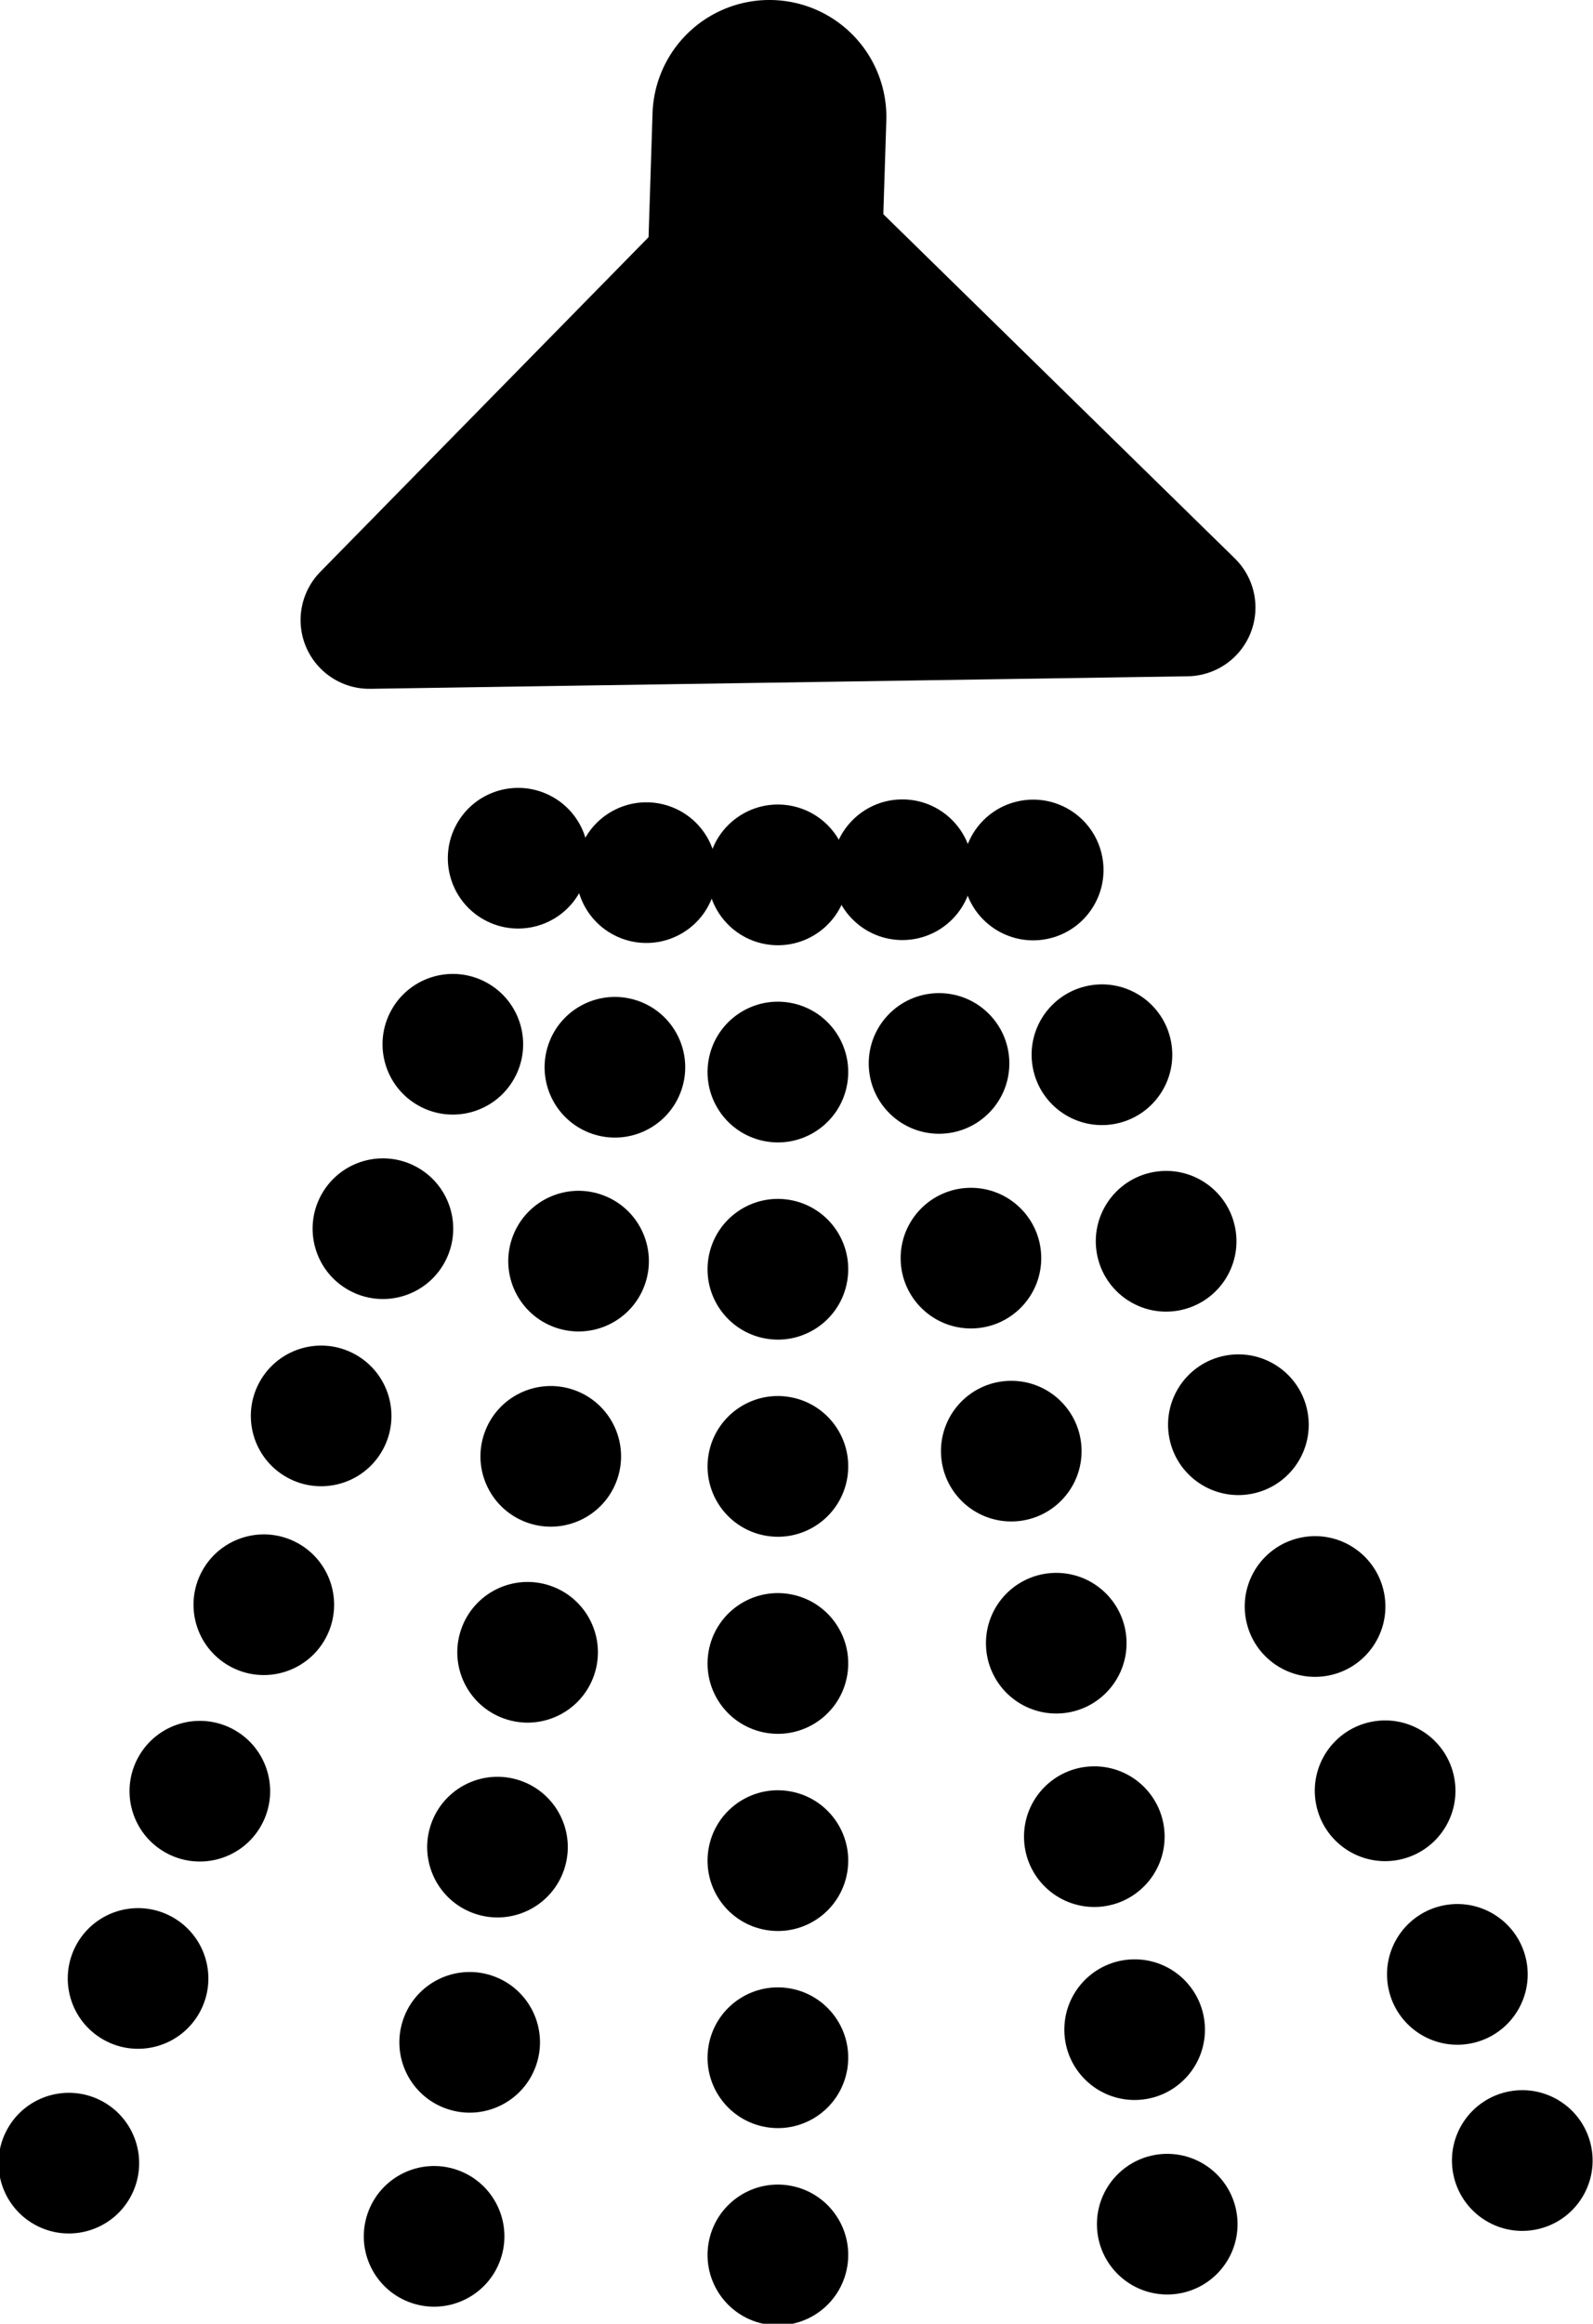 <?xml version="1.0"?>
<svg
    xmlns:rdf="http://www.w3.org/1999/02/22-rdf-syntax-ns#"
    xmlns="http://www.w3.org/2000/svg"
    xmlns:cc="http://creativecommons.org/ns#"
    xmlns:dc="http://purl.org/dc/elements/1.1/"
    xmlns:svg="http://www.w3.org/2000/svg"
    xmlns:inkscape="http://www.inkscape.org/namespaces/inkscape"
    xmlns:sodipodi="http://sodipodi.sourceforge.net/DTD/sodipodi-0.dtd"
    xmlns:ns1="http://sozi.baierouge.fr"
    xmlns:xlink="http://www.w3.org/1999/xlink"
    id="svg5757"
    viewBox="0 0 455.42 664.11"
    version="1.1"
  >
  <g
      id="layer1"
      stroke="#000"
      transform="translate(-195.15 -123.17)"
    >
    <path
        id="path5371"
        stroke-linejoin="round"
        stroke-width="39.3"
        stroke-linecap="round"
        d="m417.02 181.86-116.29 118.52 233.69-3.581z"
    />
    <path
        id="path5373"
        stroke-width="7.2"
        style="color:#000000"
        transform="matrix(.934 -.018 .018 .934 -406.49 747.5)"
        d="m975.58-205.96c0 9.895-8.021 17.916-17.916 17.916-9.895 0-17.916-8.021-17.916-17.916 0-9.895 8.021-17.916 17.916-17.916 9.895 0 17.916 8.021 17.916 17.916z"
    />
    <path
        id="path5375"
        stroke-width="7.2"
        style="color:#000000"
        transform="matrix(.934 -.018 .018 .934 -418.02 692.34)"
        d="m975.58-205.96c0 9.895-8.021 17.916-17.916 17.916-9.895 0-17.916-8.021-17.916-17.916 0-9.895 8.021-17.916 17.916-17.916 9.895 0 17.916 8.021 17.916 17.916z"
    />
    <path
        id="path5377"
        stroke-width="7.2"
        style="color:#000000"
        transform="matrix(.934 -.018 .018 .934 -427.14 636.7)"
        d="m975.58-205.96c0 9.895-8.021 17.916-17.916 17.916-9.895 0-17.916-8.021-17.916-17.916 0-9.895 8.021-17.916 17.916-17.916 9.895 0 17.916 8.021 17.916 17.916z"
    />
    <path
        id="path5379"
        stroke-width="7.2"
        style="color:#000000"
        transform="matrix(.934 -.018 .018 .934 -437.62 581.34)"
        d="m975.58-205.96c0 9.895-8.021 17.916-17.916 17.916-9.895 0-17.916-8.021-17.916-17.916 0-9.895 8.021-17.916 17.916-17.916 9.895 0 17.916 8.021 17.916 17.916z"
    />
    <path
        id="path5381"
        stroke-width="7.2"
        style="color:#000000"
        transform="matrix(.934 -.018 .018 .934 -361.9 968.43)"
        d="m975.58-205.96c0 9.895-8.021 17.916-17.916 17.916-9.895 0-17.916-8.021-17.916-17.916 0-9.895 8.021-17.916 17.916-17.916 9.895 0 17.916 8.021 17.916 17.916z"
    />
    <path
        id="path5383"
        stroke-width="7.2"
        style="color:#000000"
        transform="matrix(.934 -.018 .018 .934 -371.22 912.84)"
        d="m975.58-205.96c0 9.895-8.021 17.916-17.916 17.916-9.895 0-17.916-8.021-17.916-17.916 0-9.895 8.021-17.916 17.916-17.916 9.895 0 17.916 8.021 17.916 17.916z"
    />
    <path
        id="path5385"
        stroke-width="7.2"
        style="color:#000000"
        transform="matrix(.934 -.018 .018 .934 -393.63 802.39)"
        d="m975.58-205.96c0 9.895-8.021 17.916-17.916 17.916-9.895 0-17.916-8.021-17.916-17.916 0-9.895 8.021-17.916 17.916-17.916 9.895 0 17.916 8.021 17.916 17.916z"
    />
    <path
        id="path5387"
        stroke-width="7.2"
        style="color:#000000"
        transform="matrix(.934 -.018 .018 .934 -382.75 857.68)"
        d="m975.58-205.96c0 9.895-8.021 17.916-17.916 17.916-9.895 0-17.916-8.021-17.916-17.916 0-9.895 8.021-17.916 17.916-17.916 9.895 0 17.916 8.021 17.916 17.916z"
    />
    <path
        id="path5389"
        stroke-width="7.2"
        style="color:#000000"
        transform="matrix(.884 .302 -.302 .884 -556.17 432.24)"
        d="m975.58-205.96c0 9.895-8.021 17.916-17.916 17.916-9.895 0-17.916-8.021-17.916-17.916 0-9.895 8.021-17.916 17.916-17.916 9.895 0 17.916 8.021 17.916 17.916z"
    />
    <path
        id="path5391"
        stroke-width="7.2"
        style="color:#000000"
        transform="matrix(.884 .302 -.302 .884 -548.22 376.45)"
        d="m975.58-205.96c0 9.895-8.021 17.916-17.916 17.916-9.895 0-17.916-8.021-17.916-17.916 0-9.895 8.021-17.916 17.916-17.916 9.895 0 17.916 8.021 17.916 17.916z"
    />
    <path
        id="path5393"
        stroke-width="7.2"
        style="color:#000000"
        transform="matrix(.884 .302 -.302 .884 -537.83 321.04)"
        d="m975.58-205.96c0 9.895-8.021 17.916-17.916 17.916-9.895 0-17.916-8.021-17.916-17.916 0-9.895 8.021-17.916 17.916-17.916 9.895 0 17.916 8.021 17.916 17.916z"
    />
    <path
        id="path5395"
        stroke-width="7.2"
        style="color:#000000"
        transform="matrix(.884 .302 -.302 .884 -528.83 265.42)"
        d="m975.58-205.96c0 9.895-8.021 17.916-17.916 17.916-9.895 0-17.916-8.021-17.916-17.916 0-9.895 8.021-17.916 17.916-17.916 9.895 0 17.916 8.021 17.916 17.916z"
    />
    <path
        id="path5397"
        stroke-width="7.2"
        style="color:#000000"
        transform="matrix(.884 .302 -.302 .884 -589.52 655.16)"
        d="m975.58-205.96c0 9.895-8.021 17.916-17.916 17.916-9.895 0-17.916-8.021-17.916-17.916 0-9.895 8.021-17.916 17.916-17.916 9.895 0 17.916 8.021 17.916 17.916z"
    />
    <path
        id="path5399"
        stroke-width="7.2"
        style="color:#000000"
        transform="matrix(.884 .302 -.302 .884 -579.35 599.71)"
        d="m975.58-205.96c0 9.895-8.021 17.916-17.916 17.916-9.895 0-17.916-8.021-17.916-17.916 0-9.895 8.021-17.916 17.916-17.916 9.895 0 17.916 8.021 17.916 17.916z"
    />
    <path
        id="path5401"
        stroke-width="7.2"
        style="color:#000000"
        transform="matrix(.884 .302 -.302 .884 -562.79 488.24)"
        d="m975.58-205.96c0 9.895-8.021 17.916-17.916 17.916-9.895 0-17.916-8.021-17.916-17.916 0-9.895 8.021-17.916 17.916-17.916 9.895 0 17.916 8.021 17.916 17.916z"
    />
    <path
        id="path5403"
        stroke-width="7.2"
        style="color:#000000"
        transform="matrix(.884 .302 -.302 .884 -571.4 543.92)"
        d="m975.58-205.96c0 9.895-8.021 17.916-17.916 17.916-9.895 0-17.916-8.021-17.916-17.916 0-9.895 8.021-17.916 17.916-17.916 9.895 0 17.916 8.021 17.916 17.916z"
    />
    <path
        id="path5405"
        stroke-width="7.2"
        style="color:#000000"
        transform="matrix(.922 .153 -.153 .922 -496.94 585.63)"
        d="m975.58-205.96c0 9.895-8.021 17.916-17.916 17.916-9.895 0-17.916-8.021-17.916-17.916 0-9.895 8.021-17.916 17.916-17.916 9.895 0 17.916 8.021 17.916 17.916z"
    />
    <path
        id="path5407"
        stroke-width="7.2"
        style="color:#000000"
        transform="matrix(.922 .153 -.153 .922 -496.94 529.29)"
        d="m975.58-205.96c0 9.895-8.021 17.916-17.916 17.916-9.895 0-17.916-8.021-17.916-17.916 0-9.895 8.021-17.916 17.916-17.916 9.895 0 17.916 8.021 17.916 17.916z"
    />
    <path
        id="path5409"
        stroke-width="7.2"
        style="color:#000000"
        transform="matrix(.922 .153 -.153 .922 -496.94 472.93)"
        d="m975.58-205.96c0 9.895-8.021 17.916-17.916 17.916-9.895 0-17.916-8.021-17.916-17.916 0-9.895 8.021-17.916 17.916-17.916 9.895 0 17.916 8.021 17.916 17.916z"
    />
    <path
        id="path5411"
        stroke-width="7.2"
        style="color:#000000"
        transform="matrix(.922 .153 -.153 .922 -496.94 416.58)"
        d="m975.58-205.96c0 9.895-8.021 17.916-17.916 17.916-9.895 0-17.916-8.021-17.916-17.916 0-9.895 8.021-17.916 17.916-17.916 9.895 0 17.916 8.021 17.916 17.916z"
    />
    <path
        id="path5413"
        stroke-width="7.2"
        style="color:#000000"
        transform="matrix(.922 .153 -.153 .922 -496.94 810.99)"
        d="m975.58-205.96c0 9.895-8.021 17.916-17.916 17.916-9.895 0-17.916-8.021-17.916-17.916 0-9.895 8.021-17.916 17.916-17.916 9.895 0 17.916 8.021 17.916 17.916z"
    />
    <path
        id="path5415"
        stroke-width="7.2"
        style="color:#000000"
        transform="matrix(.922 .153 -.153 .922 -496.94 754.63)"
        d="m975.58-205.96c0 9.895-8.021 17.916-17.916 17.916-9.895 0-17.916-8.021-17.916-17.916 0-9.895 8.021-17.916 17.916-17.916 9.895 0 17.916 8.021 17.916 17.916z"
    />
    <path
        id="path5417"
        stroke-width="7.2"
        style="color:#000000"
        transform="matrix(.922 .153 -.153 .922 -496.94 641.95)"
        d="m975.58-205.96c0 9.895-8.021 17.916-17.916 17.916-9.895 0-17.916-8.021-17.916-17.916 0-9.895 8.021-17.916 17.916-17.916 9.895 0 17.916 8.021 17.916 17.916z"
    />
    <path
        id="path5419"
        stroke-width="7.2"
        style="color:#000000"
        transform="matrix(.922 .153 -.153 .922 -496.94 698.3)"
        d="m975.58-205.96c0 9.895-8.021 17.916-17.916 17.916-9.895 0-17.916-8.021-17.916-17.916 0-9.895 8.021-17.916 17.916-17.916 9.895 0 17.916 8.021 17.916 17.916z"
    />
    <path
        id="path5421"
        stroke-width="7.2"
        style="color:#000000"
        transform="matrix(.918 -.175 .175 .918 -293.9 887.01)"
        d="m975.58-205.96c0 9.895-8.021 17.916-17.916 17.916-9.895 0-17.916-8.021-17.916-17.916 0-9.895 8.021-17.916 17.916-17.916 9.895 0 17.916 8.021 17.916 17.916z"
    />
    <path
        id="path5423"
        stroke-width="7.2"
        style="color:#000000"
        transform="matrix(.918 -.175 .175 .918 -314.56 834.58)"
        d="m975.58-205.96c0 9.895-8.021 17.916-17.916 17.916-9.895 0-17.916-8.021-17.916-17.916 0-9.895 8.021-17.916 17.916-17.916 9.895 0 17.916 8.021 17.916 17.916z"
    />
    <path
        id="path5425"
        stroke-width="7.2"
        style="color:#000000"
        transform="matrix(.918 -.175 .175 .918 -332.91 781.27)"
        d="m975.58-205.96c0 9.895-8.021 17.916-17.916 17.916-9.895 0-17.916-8.021-17.916-17.916 0-9.895 8.021-17.916 17.916-17.916 9.895 0 17.916 8.021 17.916 17.916z"
    />
    <path
        id="path5427"
        stroke-width="7.2"
        style="color:#000000"
        transform="matrix(.918 -.175 .175 .918 -352.57 728.47)"
        d="m975.58-205.96c0 9.895-8.021 17.916-17.916 17.916-9.895 0-17.916-8.021-17.916-17.916 0-9.895 8.021-17.916 17.916-17.916 9.895 0 17.916 8.021 17.916 17.916z"
    />
    <path
        id="path5429"
        stroke-width="7.2"
        style="color:#000000"
        transform="matrix(.918 -.175 .175 .918 -212.74 1097.3)"
        d="m975.58-205.96c0 9.895-8.021 17.916-17.916 17.916-9.895 0-17.916-8.021-17.916-17.916 0-9.895 8.021-17.916 17.916-17.916 9.895 0 17.916 8.021 17.916 17.916z"
    />
    <path
        id="path5431"
        stroke-width="7.2"
        style="color:#000000"
        transform="matrix(.918 -.175 .175 .918 -231.3 1044.1)"
        d="m975.58-205.96c0 9.895-8.021 17.916-17.916 17.916-9.895 0-17.916-8.021-17.916-17.916 0-9.895 8.021-17.916 17.916-17.916 9.895 0 17.916 8.021 17.916 17.916z"
    />
    <path
        id="path5433"
        stroke-width="7.2"
        style="color:#000000"
        transform="matrix(.918 -.175 .175 .918 -271.98 938.96)"
        d="m975.58-205.96c0 9.895-8.021 17.916-17.916 17.916-9.895 0-17.916-8.021-17.916-17.916 0-9.895 8.021-17.916 17.916-17.916 9.895 0 17.916 8.021 17.916 17.916z"
    />
    <path
        id="path5435"
        stroke-width="7.2"
        style="color:#000000"
        transform="matrix(.918 -.175 .175 .918 -251.95 991.63)"
        d="m975.58-205.96c0 9.895-8.021 17.916-17.916 17.916-9.895 0-17.916-8.021-17.916-17.916 0-9.895 8.021-17.916 17.916-17.916 9.895 0 17.916 8.021 17.916 17.916z"
    />
    <path
        id="path5437"
        stroke-width="7.2"
        style="color:#000000"
        transform="matrix(.817 .453 -.453 .817 -588.75 262.28)"
        d="m975.58-205.96c0 9.895-8.021 17.916-17.916 17.916-9.895 0-17.916-8.021-17.916-17.916 0-9.895 8.021-17.916 17.916-17.916 9.895 0 17.916 8.021 17.916 17.916z"
    />
    <path
        id="path5439"
        stroke-width="7.2"
        style="color:#000000"
        transform="matrix(.817 .453 -.453 .817 -571.09 208.77)"
        d="m975.58-205.96c0 9.895-8.021 17.916-17.916 17.916-9.895 0-17.916-8.021-17.916-17.916 0-9.895 8.021-17.916 17.916-17.916 9.895 0 17.916 8.021 17.916 17.916z"
    />
    <path
        id="path5441"
        stroke-width="7.2"
        style="color:#000000"
        transform="matrix(.817 .453 -.453 .817 -551.1 156.06)"
        d="m975.58-205.96c0 9.895-8.021 17.916-17.916 17.916-9.895 0-17.916-8.021-17.916-17.916 0-9.895 8.021-17.916 17.916-17.916 9.895 0 17.916 8.021 17.916 17.916z"
    />
    <path
        id="path5443"
        stroke-width="7.2"
        style="color:#000000"
        transform="matrix(.817 .453 -.453 .817 -532.43 102.89)"
        d="m975.58-205.96c0 9.895-8.021 17.916-17.916 17.916-9.895 0-17.916-8.021-17.916-17.916 0-9.895 8.021-17.916 17.916-17.916 9.895 0 17.916 8.021 17.916 17.916z"
    />
    <path
        id="path5445"
        stroke-width="7.2"
        style="color:#000000"
        transform="matrix(.817 .453 -.453 .817 -660.88 475.83)"
        d="m975.58-205.96c0 9.895-8.021 17.916-17.916 17.916-9.895 0-17.916-8.021-17.916-17.916 0-9.895 8.021-17.916 17.916-17.916 9.895 0 17.916 8.021 17.916 17.916z"
    />
    <path
        id="path5447"
        stroke-width="7.2"
        style="color:#000000"
        transform="matrix(.817 .453 -.453 .817 -641.09 423.05)"
        d="m975.58-205.96c0 9.895-8.021 17.916-17.916 17.916-9.895 0-17.916-8.021-17.916-17.916 0-9.895 8.021-17.916 17.916-17.916 9.895 0 17.916 8.021 17.916 17.916z"
    />
    <path
        id="path5449"
        stroke-width="7.2"
        style="color:#000000"
        transform="matrix(.817 .453 -.453 .817 -605.14 316.24)"
        d="m975.58-205.96c0 9.895-8.021 17.916-17.916 17.916-9.895 0-17.916-8.021-17.916-17.916 0-9.895 8.021-17.916 17.916-17.916 9.895 0 17.916 8.021 17.916 17.916z"
    />
    <path
        id="path5451"
        stroke-width="7.2"
        style="color:#000000"
        transform="matrix(.817 .453 -.453 .817 -623.43 369.53)"
        d="m975.58-205.96c0 9.895-8.021 17.916-17.916 17.916-9.895 0-17.916-8.021-17.916-17.916 0-9.895 8.021-17.916 17.916-17.916 9.895 0 17.916 8.021 17.916 17.916z"
    />
    <path
        id="path5453"
        stroke-linejoin="round"
        d="m415.12 156.6-2.382 74.363"
        stroke-linecap="round"
        stroke-width="66.87"
        fill="none"
    />
  </g
  >
</svg
>
